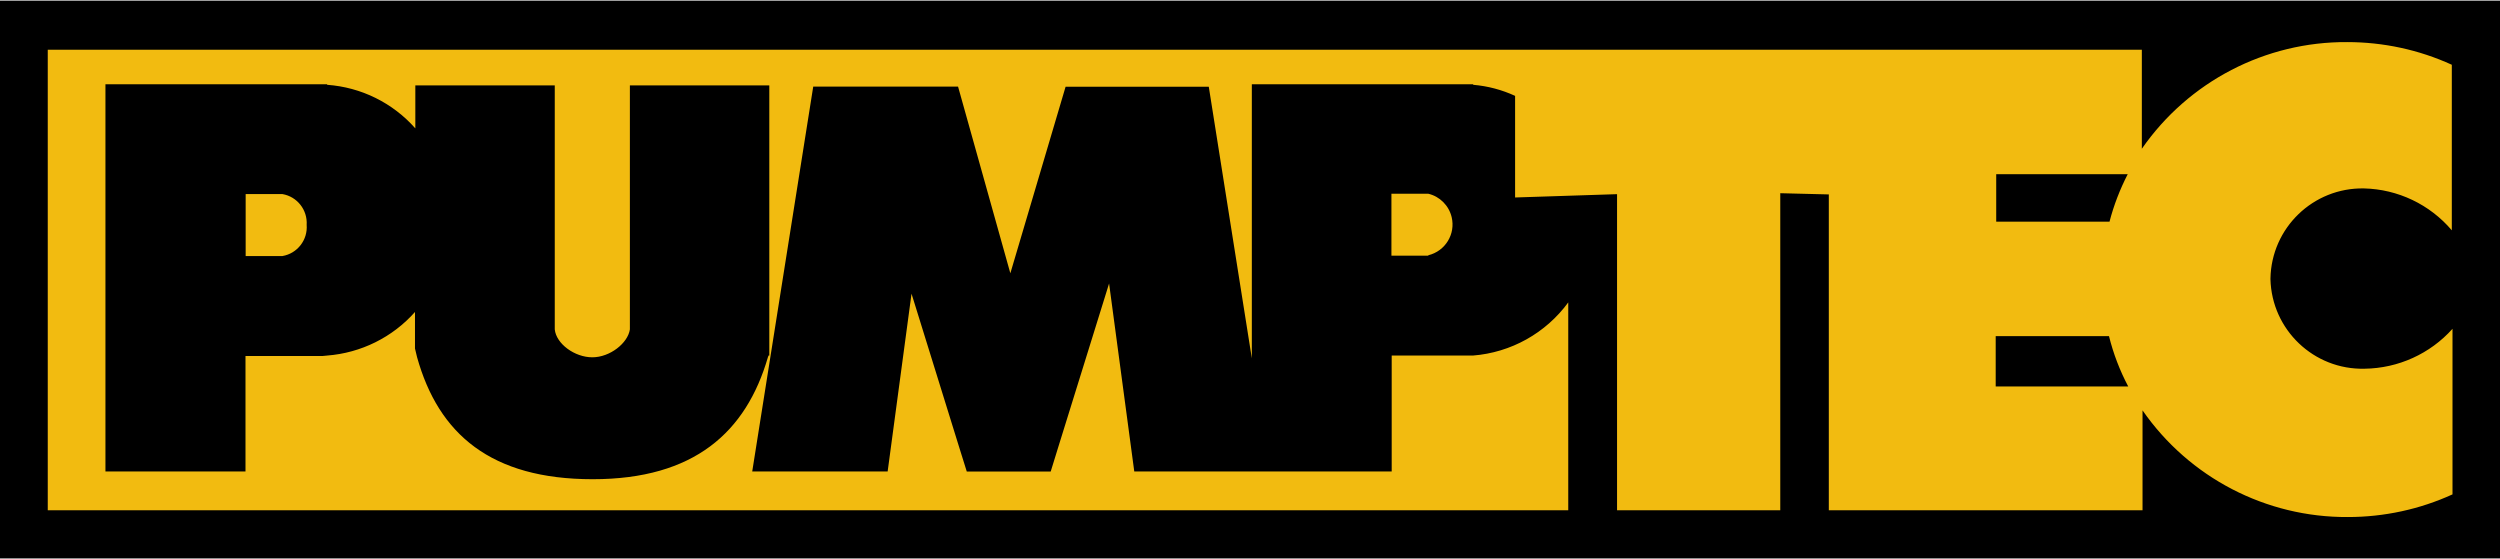 <?xml version="1.0" encoding="UTF-8"?><svg id="a" xmlns="http://www.w3.org/2000/svg" width="3.98in" height=".89in" viewBox="0 0 286.88 64.01"><defs><style>.b{fill:#f2bb10;}</style></defs><rect width="286.88" height="64.01"/><path class="b" d="M35.19,25.73c.11-1.71-1.09-3.24-2.78-3.53h-4.22v7.11h4.22c1.71-.29,2.92-1.85,2.78-3.58m209,18.55h-15.18v-5.78h13c.5,2.01,1.24,3.95,2.21,5.78m-.06-24.36c-.89,1.73-1.6,3.56-2.09,5.45h-13v-5.45h15.09ZM88.19,40.73l-.07,.19c-2.5,8.59-8.44,14-20.11,14s-17.69-5.18-20.15-14l-.24-1v-4.19c-2.58,2.91-6.2,4.7-10.08,5l-.52,.05h-8.85v13.25H12.1V9.6h25.44v.06c3.9,.28,7.53,2.07,10.12,5v-4.93h16v28c.17,1.65,2.28,3.2,4.31,3.2s4.08-1.63,4.31-3.2V9.73h16v31h-.09Zm172.35-8.83c.1-5.82,4.9-10.45,10.72-10.35,3.9,.09,7.57,1.84,10.09,4.81V7.36c-3.77-1.72-7.86-2.6-12-2.6-9.39-.06-18.21,4.52-23.57,12.24V5.64H5.48V58.48H179.96v-23.85c-2.58,3.53-6.58,5.76-10.94,6.1h-9.32v13.3h-29.54l-2.89-21.57-5.81,18.7h0l-.89,2.88h-9.63l-.9-2.88h0l-5.44-17.53-2.74,20.4h-15.54l7-44.16h16.62l6,21.42,6.34-21.41h16.43l4.94,31.17V9.6h25.4v.06c1.67,.14,3.29,.57,4.81,1.27v11.66l11.7-.38V58.48h18.73V22.1l5.57,.14V58.48h36v-11.46c5.36,7.72,14.18,12.3,23.57,12.24,4.14,0,8.23-.88,12-2.6v-19c-2.57,2.87-6.23,4.53-10.09,4.58-5.82,.14-10.65-4.46-10.8-10.27v-.07m-96.64-2.68c1.95-.47,3.15-2.43,2.68-4.38-.32-1.33-1.36-2.37-2.68-2.68h-4.23v7.11h4.23"/></svg>